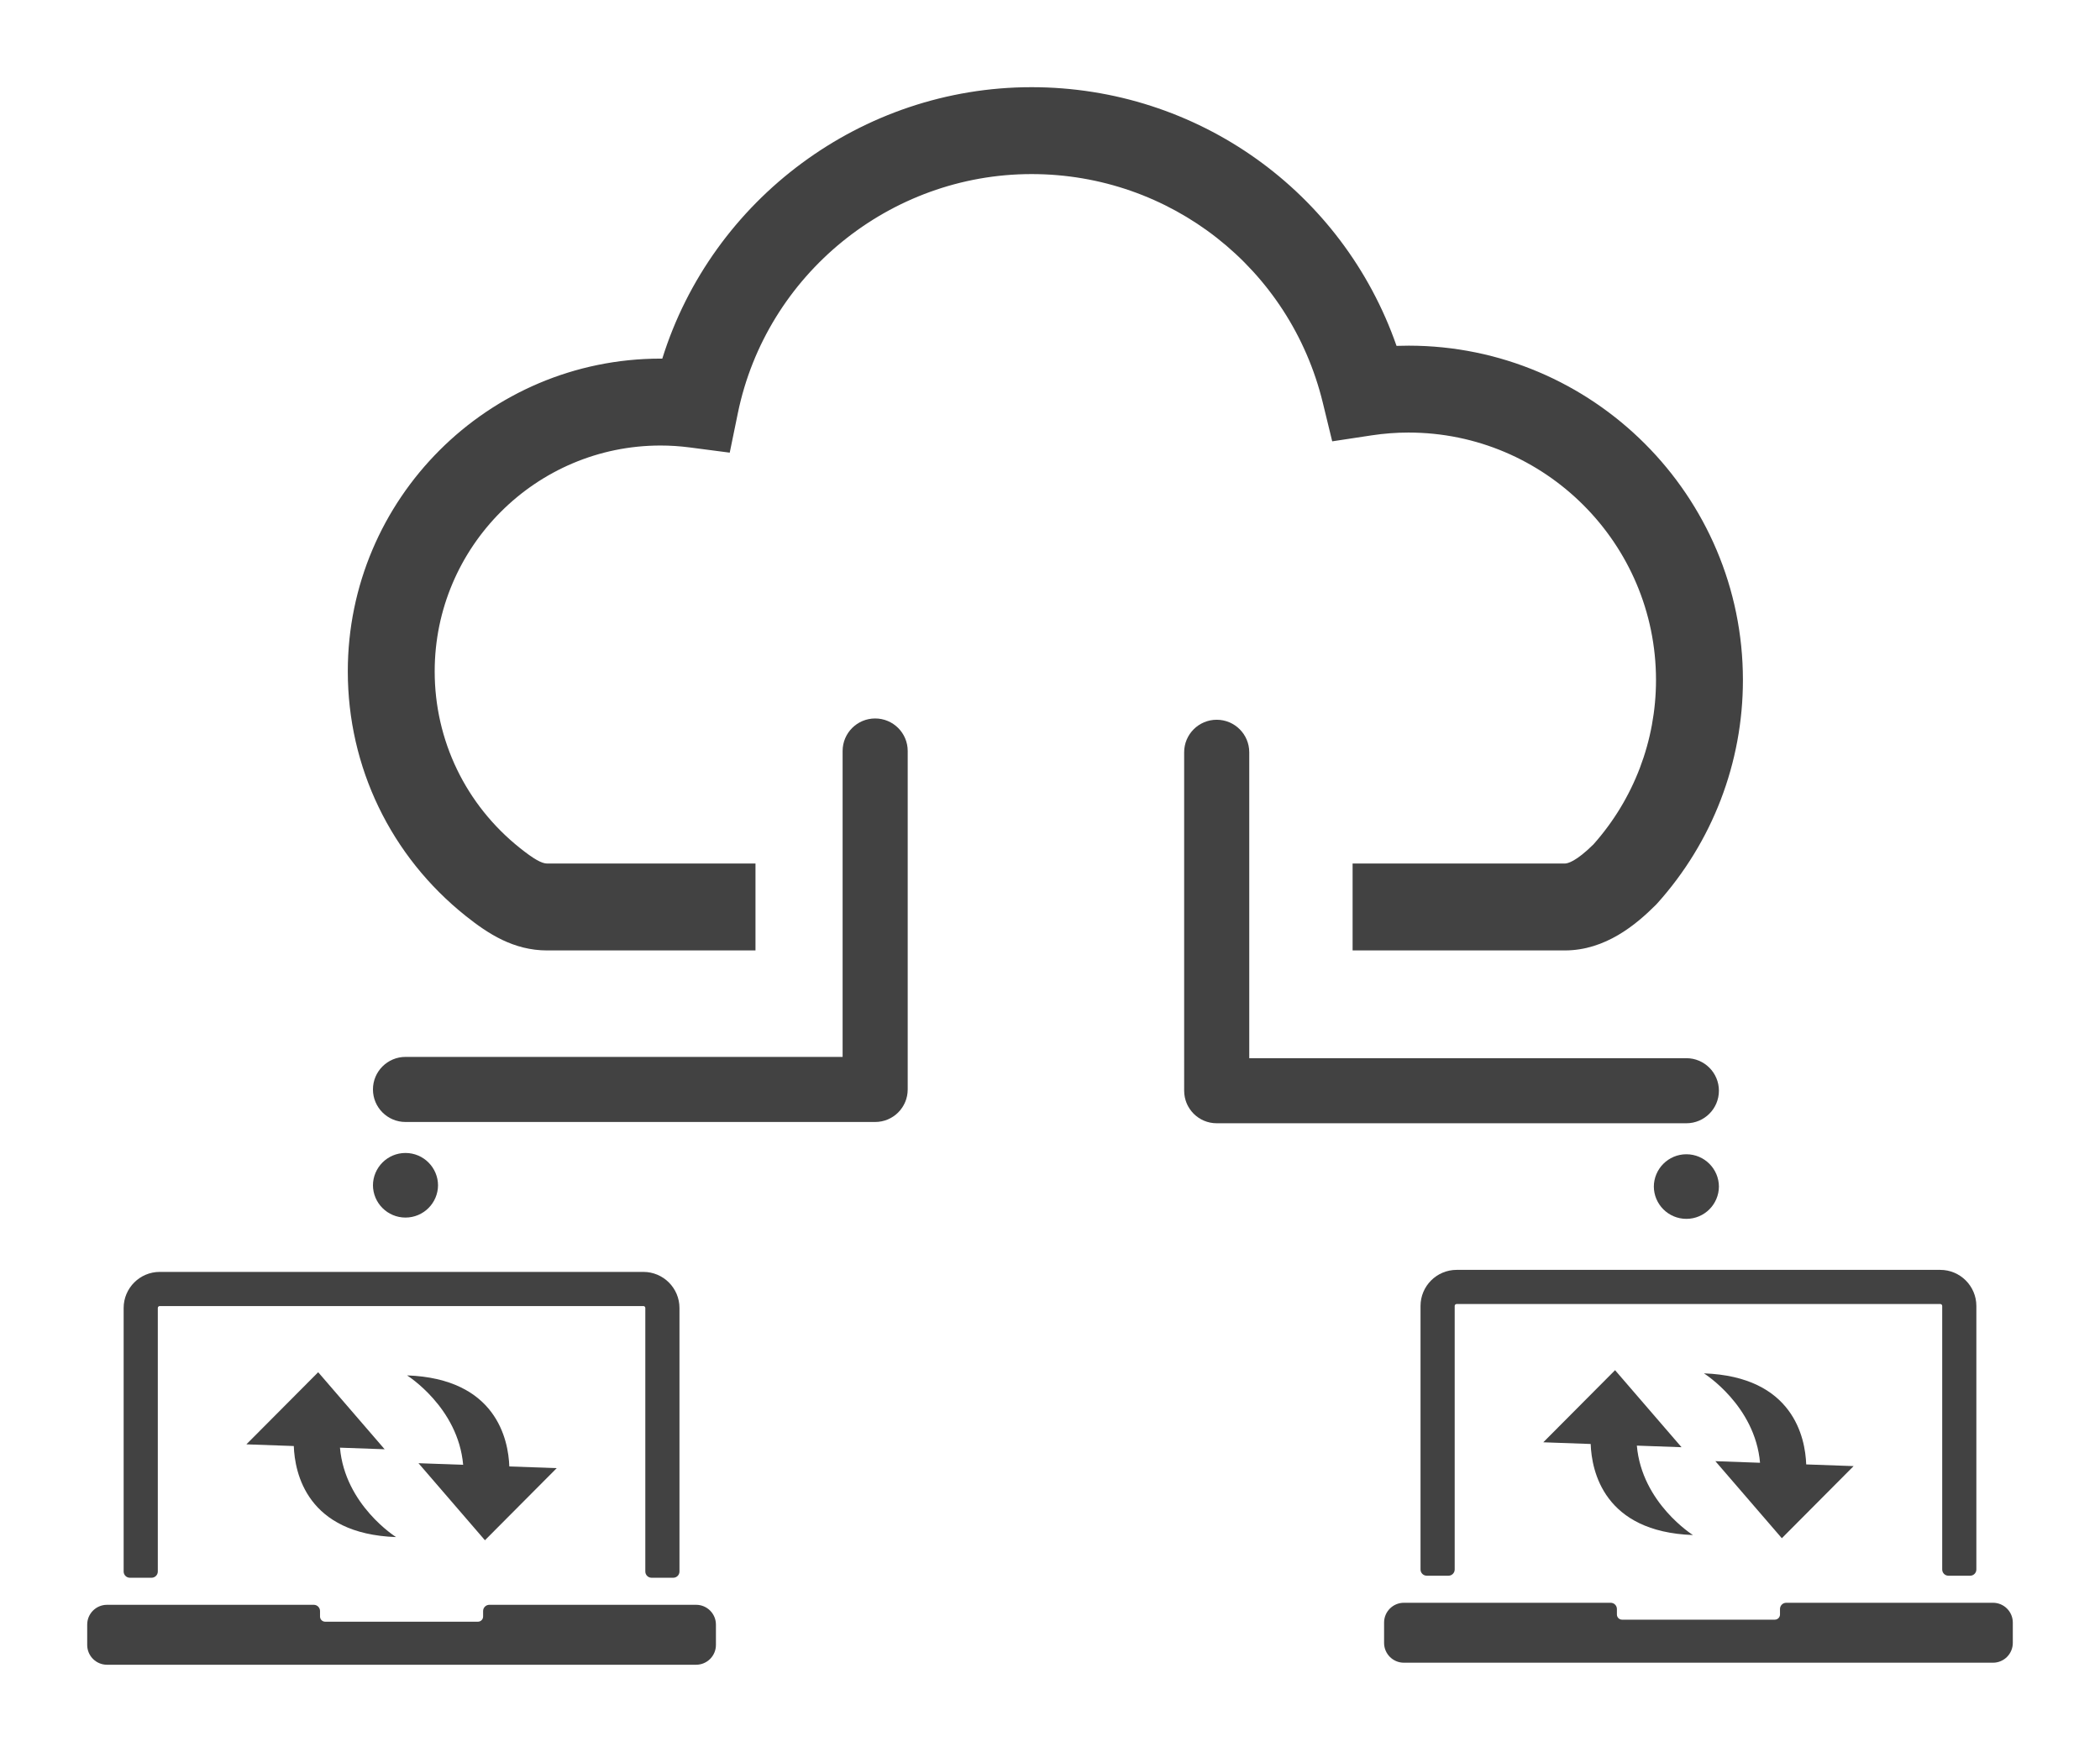 <?xml version="1.0" encoding="UTF-8" standalone="no"?>
<!-- Created with Inkscape (http://www.inkscape.org/) -->

<svg
   xmlns:dc="http://purl.org/dc/elements/1.1/"
   xmlns:cc="http://creativecommons.org/ns#"
   xmlns:rdf="http://www.w3.org/1999/02/22-rdf-syntax-ns#"
   xmlns:svg="http://www.w3.org/2000/svg"
   xmlns="http://www.w3.org/2000/svg"
   xmlns:sodipodi="http://sodipodi.sourceforge.net/DTD/sodipodi-0.dtd"
   xmlns:inkscape="http://www.inkscape.org/namespaces/inkscape"
   width="240.838mm"
   height="200.946mm"
   viewBox="0 0 240.838 200.946"
   version="1.1"
   id="svg4599"
   inkscape:version="0.92.3 (2405546, 2018-03-11)"
   sodipodi:docname="cloud-replication2-424242-2.svg"
   inkscape:export-filename="/home/luc/cloud-replication2.png"
   inkscape:export-xdpi="101.14083"
   inkscape:export-ydpi="101.14083">
  <defs
     id="defs4593" />
  <sodipodi:namedview
     id="base"
     pagecolor="#e8ebf0"
     bordercolor="#666666"
     borderopacity="1.0"
     inkscape:pageopacity="1"
     inkscape:pageshadow="2"
     inkscape:zoom="1.1349467"
     inkscape:cx="66.863653"
     inkscape:cy="279.77947"
     inkscape:document-units="mm"
     inkscape:current-layer="layer1"
     showgrid="false"
     fit-margin-top="10"
     fit-margin-right="10"
     fit-margin-bottom="10"
     fit-margin-left="10"
     inkscape:window-width="2501"
     inkscape:window-height="1385"
     inkscape:window-x="59"
     inkscape:window-y="27"
     inkscape:window-maximized="1"
     units="mm" />
  <g
     inkscape:label="Calque 1"
     inkscape:groupmode="layer"
     id="layer1"
     transform="translate(17.612,43.696)">
    <path
       inkscape:connector-curvature="0"
       id="path54"
       style="fill:#424242;fill-opacity:1;fill-rule:nonzero;stroke:none;stroke-width:0.714"
       d="m 143.92,-4.048 c -0.455,0 -0.913,0.006 -1.371,0.023 -6.159,-17.67 -22.801,-29.671 -41.86,-29.671 -19.481,0 -36.64,12.856 -42.347,31.135 -0.065,-0.002 -0.13,-0.002 -0.196,-0.002 -19.781,-2e-5 -35.871,16.093 -35.871,35.874 0,10.974 4.929,21.198 13.523,28.051 2.578,2.055 5.493,3.958 9.349,3.958 H 69.031 V 55.352 H 45.146 c -0.639,0 -1.545,-0.517 -3.134,-1.783 -6.209,-4.951 -9.772,-12.335 -9.772,-20.258 0,-14.284 11.621,-25.906 25.905,-25.906 1.099,0 2.222,0.073 3.34,0.219 l 4.592,0.599 0.932,-4.538 c 3.268,-15.884 17.433,-27.414 33.68,-27.414 15.909,0 29.645,10.782 33.404,26.221 l 1.079,4.433 4.51,-0.684 c 1.412,-0.214 2.838,-0.323 4.238,-0.323 15.654,0 28.386,12.734 28.386,28.387 0,6.958 -2.545,13.647 -7.173,18.848 -2.008,1.983 -2.965,2.198 -3.287,2.198 h -24.336 v 9.968 h 24.336 c 4.667,0 8.183,-2.973 10.422,-5.205 l 0.188,-0.199 c 6.331,-7.049 9.818,-16.143 9.818,-25.611 0,-21.148 -17.206,-38.353 -38.354,-38.353" />
    <g
       id="g5268"
       transform="translate(-1.587)"
       style="fill:#424242;fill-opacity:1">
      <path
         id="path56"
         d="m 84.342,38.712 c -2.061,0 -3.732,1.671 -3.732,3.731 V 77.531 H 69.299 45.523 30.48 c -2.06,0 -3.733,1.671 -3.733,3.732 0,2.062 1.673,3.733 3.733,3.733 h 15.044 23.776 15.044 c 0.257,-7.1e-5 0.509,-0.026 0.752,-0.076 0.486,-0.099 0.937,-0.293 1.334,-0.562 0.099,-0.067 0.195,-0.139 0.287,-0.214 0,0 5.29e-4,-5.29e-4 5.29e-4,-5.29e-4 0.092,-0.076 0.18,-0.156 0.265,-0.24 0.084,-0.084 0.165,-0.173 0.241,-0.266 0.026,-0.031 0.048,-0.065 0.072,-0.097 0.048,-0.063 0.098,-0.125 0.142,-0.19 0.201,-0.298 0.361,-0.627 0.47,-0.978 0.036,-0.117 0.067,-0.236 0.092,-0.357 0,0 0,-5.29e-4 0,-5.29e-4 0.025,-0.121 0.044,-0.245 0.056,-0.37 0,0 0,-5.29e-4 0,-5.29e-4 0.013,-0.125 0.02,-0.253 0.02,-0.381 V 42.443 c 0,-2.06 -1.67,-3.731 -3.733,-3.731 z"
         style="fill:#424242;fill-opacity:1;fill-rule:nonzero;stroke:none;stroke-width:0.714"
         inkscape:connector-curvature="0" />
      <path
         d="m 34.211,92.228 c 0,2.06 -1.67,3.732 -3.733,3.732 v 0 c -2.061,0 -3.732,-1.672 -3.732,-3.732 v 0.056 c 0,-2.062 1.671,-3.734 3.732,-3.734 v 0 c 2.062,0 3.733,1.672 3.733,3.734 v -0.056"
         style="fill:#424242;fill-opacity:1;fill-rule:nonzero;stroke:none;stroke-width:0.714"
         id="path62"
         inkscape:connector-curvature="0" />
    </g>
    <path
       inkscape:connector-curvature="0"
       id="path46-3"
       style="fill:#424242;fill-opacity:1;fill-rule:nonzero;stroke:none;stroke-width:0.353"
       d="m 27.811,132.608 c 0,0 -5.862,-3.666 -6.434,-10.256 l 5.124,0.182 -7.623,-8.836 -8.233,8.272 5.436,0.194 c 0.111,3.082 1.497,10.079 11.73,10.444" />
    <path
       inkscape:connector-curvature="0"
       id="path48-6"
       style="fill:#424242;fill-opacity:1;fill-rule:nonzero;stroke:none;stroke-width:0.353"
       d="m 29.07,114.062 c 0,0 5.862,3.666 6.434,10.255 l -5.122,-0.183 7.621,8.837 8.232,-8.271 -5.436,-0.194 c -0.111,-3.081 -1.497,-10.078 -11.731,-10.444" />
    <path
       inkscape:connector-curvature="0"
       id="path50-7"
       style="fill:#424242;fill-opacity:1;fill-rule:nonzero;stroke:none;stroke-width:0.353"
       d="M 62.224,140.376 H 38.506 c -0.393,0 -0.713,0.32 -0.713,0.713 v 0.631 c 0,0.328 -0.267,0.594 -0.595,0.594 H 19.684 c -0.328,0 -0.594,-0.266 -0.594,-0.594 V 141.089 c 0,-0.393 -0.32,-0.713 -0.714,-0.713 H -5.342 c -1.252,0 -2.269,1.018 -2.269,2.269 v 2.336 c 0,1.251 1.018,2.269 2.269,2.269 H 62.224 c 1.252,0 2.27,-1.018 2.27,-2.269 v -2.336 c 0,-1.251 -1.018,-2.269 -2.27,-2.269" />
    <path
       inkscape:connector-curvature="0"
       id="path52-5"
       style="fill:#424242;fill-opacity:1;fill-rule:nonzero;stroke:none;stroke-width:0.353"
       d="M 56.176,102.192 H 0.706 c -2.282,0 -4.138,1.857 -4.138,4.138 v 30.229 c 0,0.393 0.32,0.713 0.714,0.713 h 2.49 c 0.393,0 0.714,-0.32 0.714,-0.713 v -30.229 c 0,-0.122 0.099,-0.221 0.22,-0.221 H 56.176 c 0.122,0 0.22,0.099 0.22,0.221 v 30.229 c 0,0.393 0.321,0.713 0.713,0.713 h 2.492 c 0.392,0 0.712,-0.32 0.712,-0.713 v -30.229 c 0,-2.281 -1.857,-4.138 -4.138,-4.138" />
    <path
       inkscape:connector-curvature="0"
       id="path46-35"
       style="fill:#424242;fill-opacity:1;fill-rule:nonzero;stroke:none;stroke-width:0.353"
       d="m 176.544,132.374 c 0,0 -5.862,-3.666 -6.434,-10.256 l 5.124,0.182 -7.623,-8.836 -8.233,8.272 5.436,0.194 c 0.111,3.082 1.497,10.079 11.73,10.444" />
    <path
       inkscape:connector-curvature="0"
       id="path48-62"
       style="fill:#424242;fill-opacity:1;fill-rule:nonzero;stroke:none;stroke-width:0.353"
       d="m 177.803,113.829 c 0,0 5.862,3.666 6.434,10.255 l -5.122,-0.183 7.621,8.837 8.232,-8.271 -5.436,-0.194 c -0.111,-3.081 -1.497,-10.078 -11.731,-10.444" />
    <path
       inkscape:connector-curvature="0"
       id="path50-9"
       style="fill:#424242;fill-opacity:1;fill-rule:nonzero;stroke:none;stroke-width:0.353"
       d="m 210.957,140.143 h -23.718 c -0.393,0 -0.713,0.32 -0.713,0.713 v 0.631 c 0,0.328 -0.267,0.594 -0.595,0.594 h -17.515 c -0.328,0 -0.594,-0.266 -0.594,-0.594 v -0.631 c 0,-0.393 -0.32,-0.713 -0.714,-0.713 h -23.718 c -1.252,0 -2.269,1.018 -2.269,2.269 v 2.336 c 0,1.251 1.018,2.269 2.269,2.269 h 67.566 c 1.252,0 2.27,-1.018 2.27,-2.269 v -2.336 c 0,-1.251 -1.018,-2.269 -2.27,-2.269" />
    <path
       inkscape:connector-curvature="0"
       id="path52-1"
       style="fill:#424242;fill-opacity:1;fill-rule:nonzero;stroke:none;stroke-width:0.353"
       d="m 204.909,101.959 h -55.47 c -2.282,0 -4.138,1.857 -4.138,4.138 v 30.229 c 0,0.393 0.32,0.713 0.714,0.713 h 2.49 c 0.393,0 0.714,-0.32 0.714,-0.713 v -30.229 c 0,-0.122 0.099,-0.221 0.22,-0.221 h 55.47 c 0.122,0 0.22,0.099 0.22,0.221 v 30.229 c 0,0.393 0.321,0.713 0.713,0.713 h 2.492 c 0.392,0 0.712,-0.32 0.712,-0.713 v -30.229 c 0,-2.281 -1.857,-4.138 -4.138,-4.138" />
    <g
       id="g5272"
       transform="translate(1.587)"
       style="fill:#424242;fill-opacity:1">
      <path
         inkscape:connector-curvature="0"
         id="path56-9"
         d="m 120.339,38.86 c 2.061,0 3.732,1.671 3.732,3.731 v 35.087 h 11.31 23.776 15.044 c 2.06,0 3.733,1.671 3.733,3.732 0,2.062 -1.673,3.733 -3.733,3.733 h -15.044 -23.776 -15.044 c -0.257,-7.1e-5 -0.509,-0.026 -0.752,-0.076 -0.486,-0.099 -0.937,-0.293 -1.334,-0.562 -0.099,-0.067 -0.195,-0.139 -0.287,-0.214 0,0 -5.3e-4,-5.29e-4 -5.3e-4,-5.29e-4 -0.092,-0.076 -0.18,-0.156 -0.265,-0.24 -0.084,-0.084 -0.165,-0.173 -0.241,-0.266 -0.026,-0.031 -0.048,-0.065 -0.072,-0.097 -0.048,-0.063 -0.098,-0.125 -0.142,-0.19 -0.201,-0.298 -0.361,-0.627 -0.47,-0.978 -0.036,-0.117 -0.067,-0.236 -0.092,-0.357 0,0 0,-5.29e-4 0,-5.29e-4 -0.025,-0.121 -0.044,-0.245 -0.056,-0.37 0,0 0,-5.29e-4 0,-5.29e-4 -0.013,-0.125 -0.02,-0.253 -0.02,-0.381 V 42.591 c 0,-2.06 1.67,-3.731 3.733,-3.731 z"
         style="fill:#424242;fill-opacity:1;fill-rule:nonzero;stroke:none;stroke-width:0.714" />
      <path
         d="m 170.47,92.376 c 0,2.06 1.67,3.732 3.733,3.732 v 0 c 2.061,0 3.732,-1.672 3.732,-3.732 v 0.056 c 0,-2.062 -1.671,-3.734 -3.732,-3.734 v 0 c -2.062,0 -3.733,1.672 -3.733,3.734 v -0.056"
         style="fill:#424242;fill-opacity:1;fill-rule:nonzero;stroke:none;stroke-width:0.714"
         id="path62-3"
         inkscape:connector-curvature="0" />
    </g>
  </g>
</svg>

